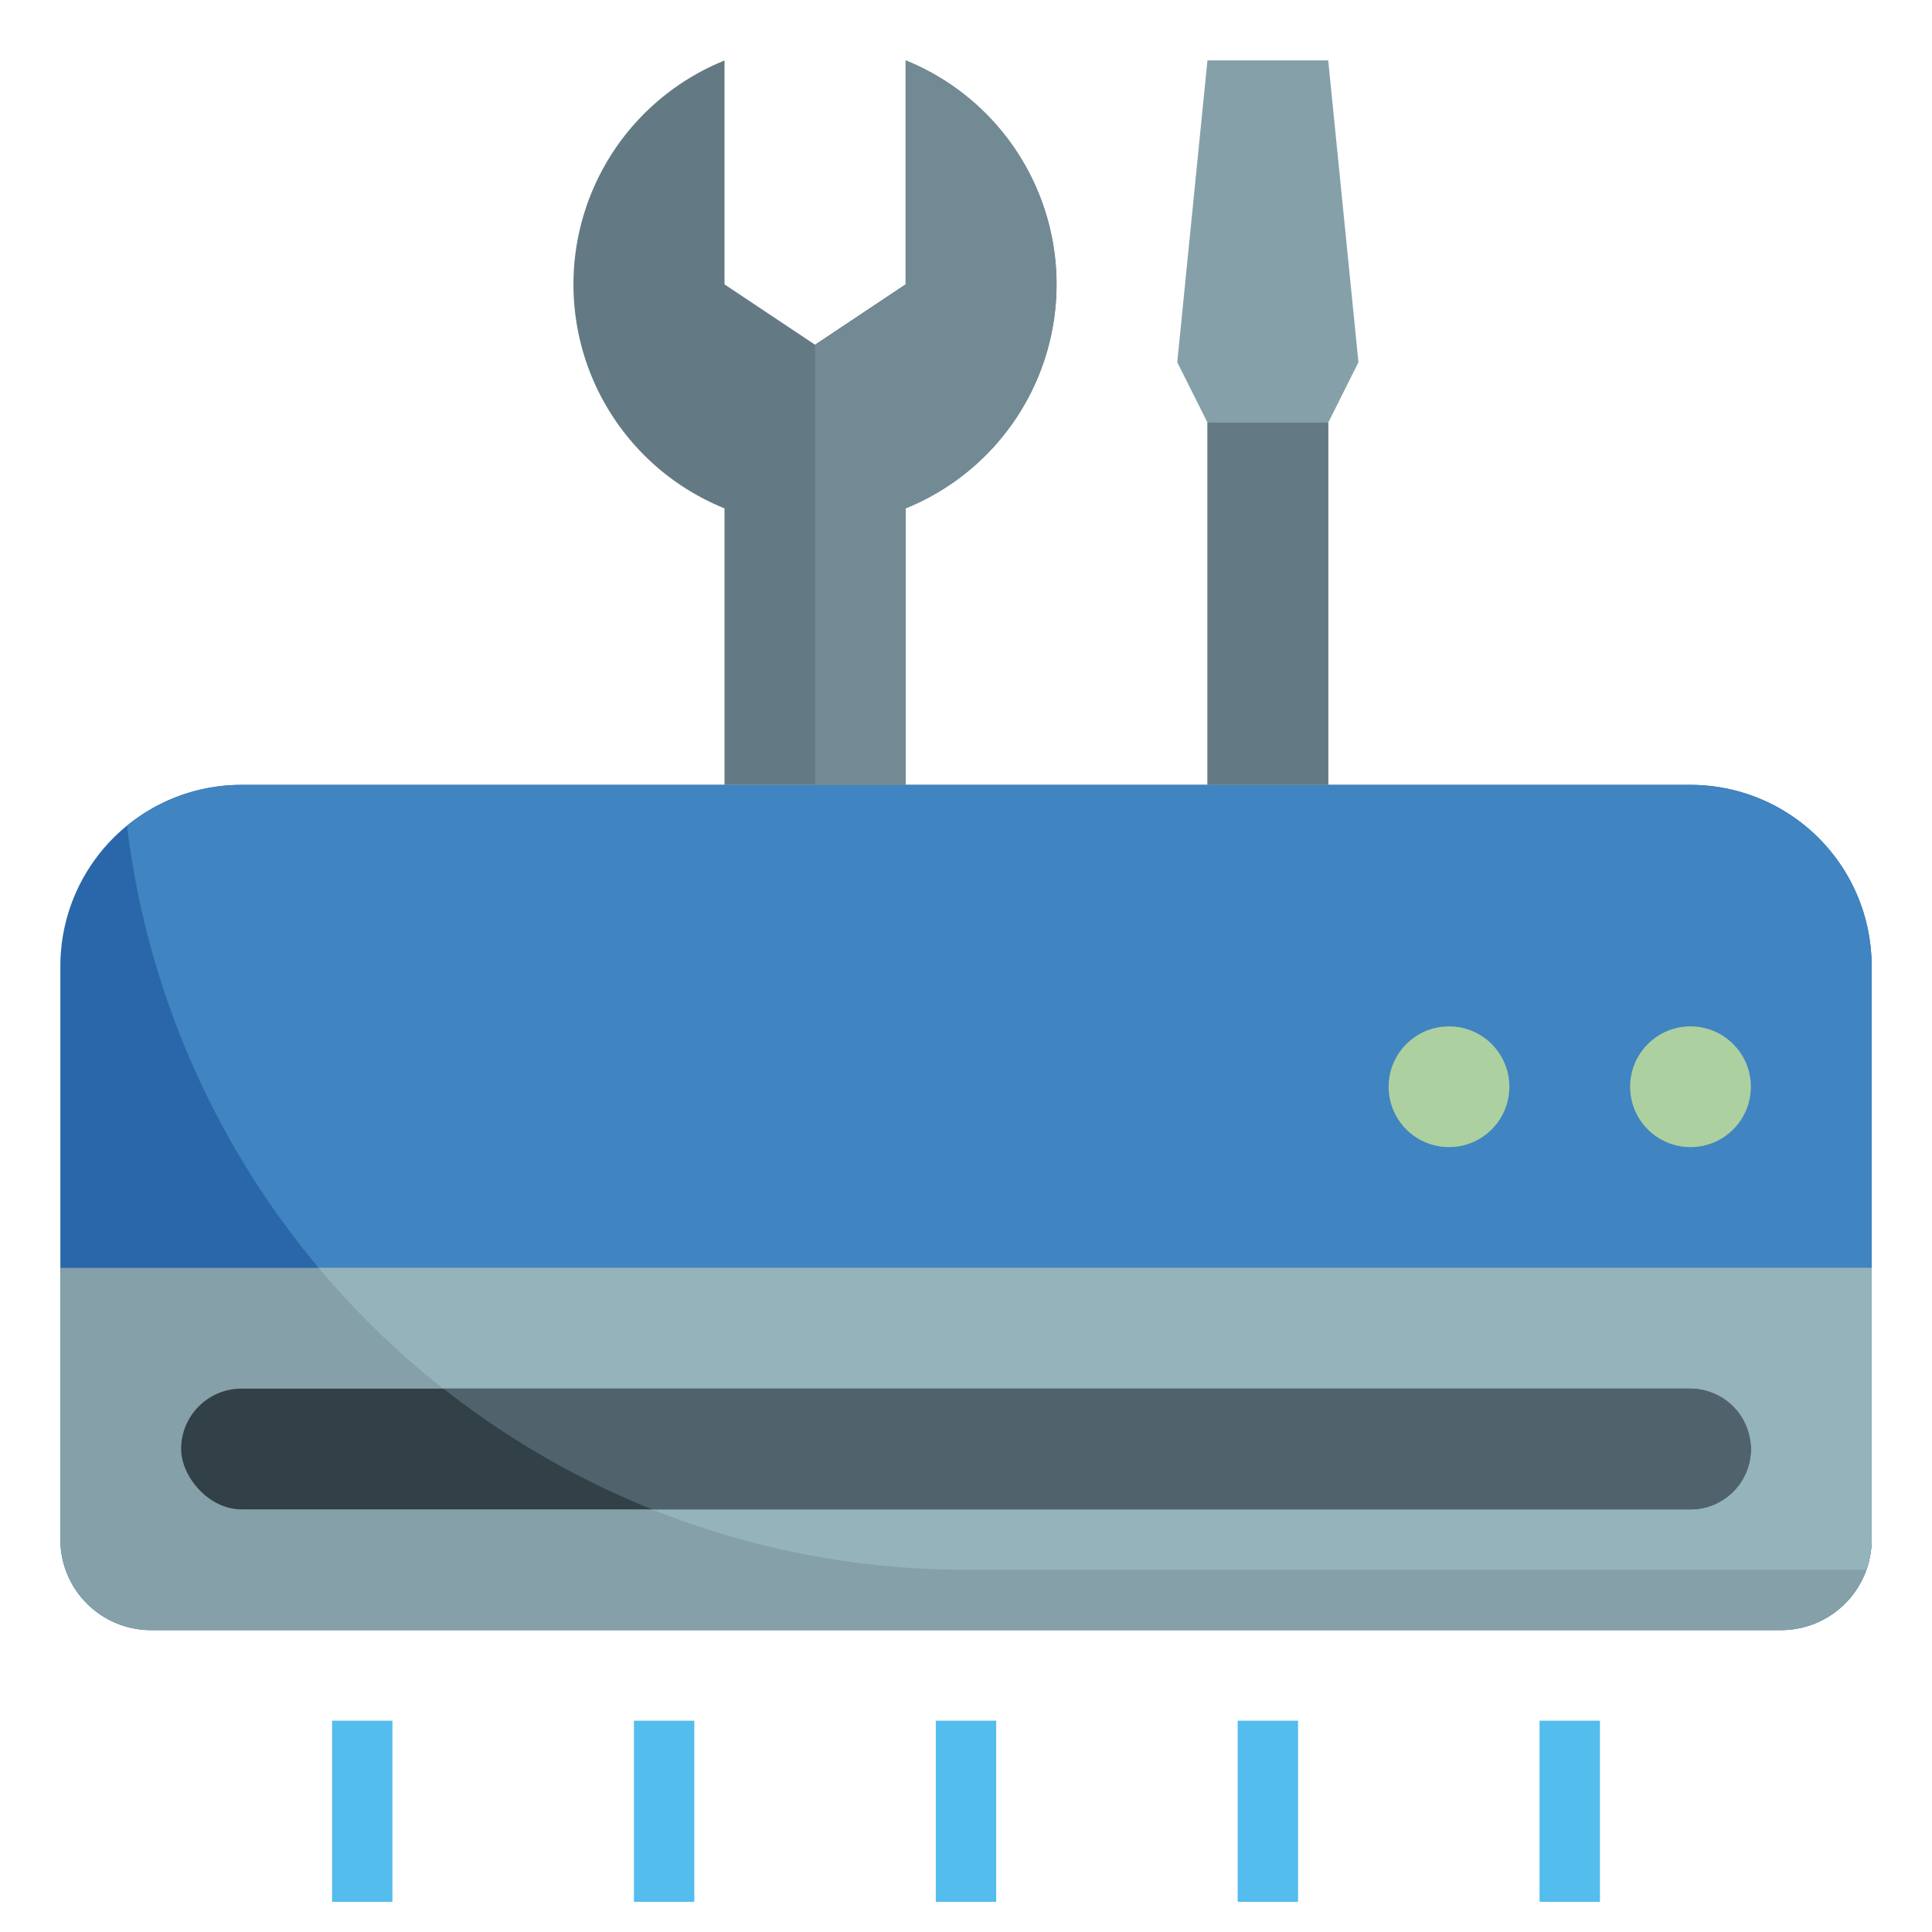 <?xml version="1.0" encoding="UTF-8"?>
<svg xmlns="http://www.w3.org/2000/svg" height="512" viewBox="0 0 64 64" width="512">
  <g id="Layer_30" data-name="Layer 30">
    <path d="m2 51v-19a6 6 0 0 1 6-6h48a6 6 0 0 1 6 6v19a3 3 0 0 1 -3 3h-54a3 3 0 0 1 -3-3z" fill="#2967aa"></path>
    <path d="m56 26h-48a5.973 5.973 0 0 0 -3.793 1.353 28 28 0 0 0 27.793 24.647h29.816a2.962 2.962 0 0 0 .184-1v-19a6 6 0 0 0 -6-6z" fill="#4084c1"></path>
    <path d="m2 51a3 3 0 0 0 3 3h54a3 3 0 0 0 3-3v-9h-60z" fill="#85a0a8"></path>
    <path d="m32 52h29.816a2.962 2.962 0 0 0 .184-1v-9h-51.442a27.936 27.936 0 0 0 21.442 10z" fill="#95b3ba"></path>
    <rect fill="#324047" height="4" rx="2" width="52" x="6" y="46"></rect>
    <circle cx="56" cy="36" fill="#add0a0" r="2"></circle>
    <circle cx="48" cy="36" fill="#add0a0" r="2"></circle>
    <path d="m62 51a3.024 3.024 0 0 1 -.053.525 2.749 2.749 0 0 0 .053-.525z" fill="#4084c1"></path>
    <path d="m56 46h-41.308a28 28 0 0 0 6.916 4h34.392a2 2 0 0 0 0-4z" fill="#50636d"></path>
    <g fill="#53bded">
      <path d="m31 57h2v6h-2z"></path>
      <path d="m11 57h2v6h-2z"></path>
      <path d="m21 57h2v6h-2z"></path>
      <path d="m41 57h2v6h-2z"></path>
      <path d="m51 57h2v6h-2z"></path>
    </g>
    <path d="m24 26v-9.16a8 8 0 0 1 -.11-14.79l.11-.05v7.42l3 2 3-2v-7.42a8.006 8.006 0 0 1 0 14.84v9.16" fill="#637a84"></path>
    <path d="m40 26v-12l-1.002-2 1.001-10h4l1.001 10-1 2v12" fill="#85a0a8"></path>
    <path d="m40 14h4v12h-4z" fill="#637a84"></path>
    <path d="m30 2v7.42l-3 2v14.58h3v-9.16a8.006 8.006 0 0 0 0-14.84z" fill="#728a93"></path>
  </g>
</svg>
